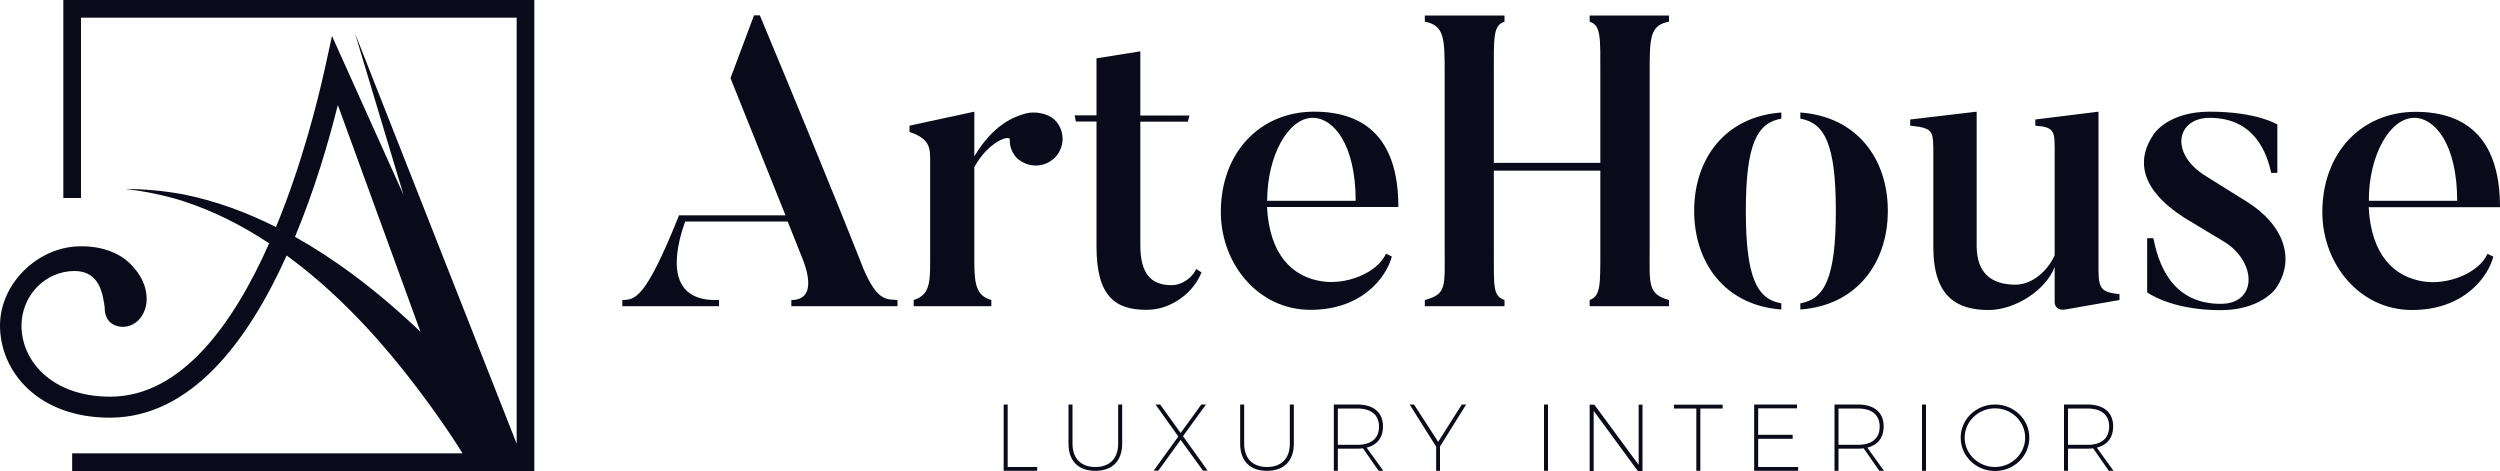 <?xml version="1.0" encoding="UTF-8"?> <!-- Generator: Adobe Illustrator 25.2.3, SVG Export Plug-In . SVG Version: 6.00 Build 0) --> <svg xmlns="http://www.w3.org/2000/svg" xmlns:xlink="http://www.w3.org/1999/xlink" id="icons" x="0px" y="0px" viewBox="0 0 150 28.26" xml:space="preserve"> <path fill="#090A1A" d="M125.25,26.69h-1.17v-2.18h1.17c0.83,0,1.3,0.38,1.3,1.08C126.55,26.3,126.08,26.69,125.25,26.69 M126.79,25.58c0-0.83-0.56-1.31-1.54-1.31h-1.41v3.98h0.24v-1.33h1.17c0.12,0,0.23-0.01,0.34-0.02l0.94,1.35h0.28l-1-1.39 C126.44,26.7,126.79,26.26,126.79,25.58z M119.7,28.02c-1,0-1.82-0.79-1.82-1.76c0-0.97,0.82-1.76,1.82-1.76 c1,0,1.81,0.79,1.81,1.76C121.51,27.23,120.69,28.02,119.7,28.02z M119.7,24.27c-1.14,0-2.06,0.89-2.06,1.99c0,1.1,0.92,2,2.06,2 c1.14,0,2.06-0.89,2.06-2C121.76,25.16,120.84,24.27,119.7,24.27z M115.32,28.25h0.24v-3.98h-0.24V28.25z M111.48,26.69h-1.17v-2.18 h1.17c0.83,0,1.3,0.38,1.3,1.08C112.79,26.3,112.31,26.69,111.48,26.69z M113.02,25.58c0-0.83-0.56-1.31-1.54-1.31h-1.41v3.98h0.24 v-1.33h1.17c0.12,0,0.23-0.01,0.34-0.02l0.94,1.35h0.28l-1-1.39C112.67,26.7,113.02,26.26,113.02,25.58z M105.49,26.33h2.07v-0.24 h-2.07v-1.59h2.33v-0.23h-2.57v3.98h2.64v-0.23h-2.4V26.33z M100.44,24.51h1.34v3.74h0.24v-3.74h1.34v-0.23h-2.92V24.51z M98.32,27.89l-2.66-3.61h-0.28v3.98h0.24v-3.61l2.65,3.61h0.28v-3.98h-0.23V27.89z M92.64,28.25h0.24v-3.98h-0.24V28.25z M86.29,26.51l-1.45-2.24h-0.26l1.59,2.53v1.45h0.23v-1.46l1.57-2.52h-0.26L86.29,26.51z M81.44,26.69h-1.17v-2.18h1.17 c0.83,0,1.3,0.38,1.3,1.08C82.75,26.3,82.27,26.69,81.44,26.69z M82.98,25.58c0-0.83-0.56-1.31-1.54-1.31h-1.41v3.98h0.24v-1.33 h1.17c0.12,0,0.23-0.01,0.34-0.02l0.94,1.35H83l-1-1.39C82.63,26.7,82.98,26.26,82.98,25.58z M77.39,26.62c0,0.89-0.51,1.4-1.37,1.4 s-1.37-0.51-1.37-1.4v-2.35h-0.24v2.35c0,1.04,0.59,1.63,1.61,1.63c1.02,0,1.61-0.6,1.61-1.63v-2.35h-0.24V26.62z M72.36,24.27 h-0.28l-1.24,1.71l-1.23-1.71h-0.28l1.37,1.92l-1.48,2.05h0.28l1.34-1.85l1.34,1.85h0.28l-1.48-2.07L72.36,24.27z M67.09,26.62 c0,0.89-0.51,1.4-1.37,1.4c-0.86,0-1.37-0.51-1.37-1.4v-2.35h-0.24v2.35c0,1.04,0.59,1.63,1.61,1.63c1.02,0,1.61-0.6,1.61-1.63 v-2.35h-0.24V26.62z M60.46,24.27h-0.24v3.98h2.01v-0.23h-1.77V24.27z M144.85,7.07c1.26,0,2.58,1.61,2.58,4.98h-5.3 C142.12,9.3,143.41,7.07,144.85,7.07z M145.42,16.89c-1.78-0.27-3.15-1.59-3.3-4.46H150c0-3.89-1.81-5.72-5.06-5.72 c-3.25,0-5.6,2.45-5.6,6.02c0,3.1,2.23,5.87,5.38,5.87c3.12,0,4.56-1.98,4.88-3.2l-0.35-0.17 C148.71,16.41,146.85,17.11,145.42,16.89z M134.81,12.1l-2.5-1.56c-2.16-1.36-1.71-3.47,0.27-3.47c2.7,0,3.44,2.13,3.69,3.3h0.37 v-2.9c0,0-1.21-0.77-4.06-0.77c-2.5,0-3.35,1.34-3.35,1.34c-1.19,1.73-0.59,3.47,1.81,5.01l2.5,1.51c1.88,1.24,1.88,3.67-0.3,3.67 c-3.07,0-3.77-2.63-4.04-3.94h-0.37v3.25c0,0,1.41,1.07,4.41,1.07c2.4,0,3.3-1.29,3.3-1.29C137.76,15.57,137.04,13.49,134.81,12.1z M125.91,16.19V6.7l-3.79,0.47v0.37c1.24,0.1,1.16,0.35,1.16,1.86v5.92c-0.47,1.02-1.41,1.76-2.35,1.76c-1.44,0-2.33-0.69-2.33-2.33 V6.7l-3.99,0.47v0.37c1.44,0.15,1.39,0.3,1.39,1.86v5.43c0,3.02,1.46,3.77,3.32,3.77c1.61,0,3.44-1.21,3.96-2.58v2.13 c0,0,0,0.52,0.64,0.42l3.25-0.57v-0.35C126.13,17.53,125.91,17.38,125.91,16.19z M108.02,6.75v0.37c1.46,0.25,2.13,1.54,2.13,5.53 c0,4.01-0.67,5.3-2.13,5.55v0.37c3.42-0.25,5.25-2.83,5.25-5.92C113.27,9.55,111.44,7,108.02,6.75z M106.88,18.57V18.2 c-1.46-0.25-2.13-1.54-2.13-5.55c0-3.99,0.67-5.28,2.13-5.53V6.75c-3.4,0.25-5.23,2.8-5.23,5.9 C101.65,15.75,103.48,18.32,106.88,18.57z M95.38,1.3c0.69,0.22,0.64,0.97,0.64,3.12v5.35h-6.39V4.42c0-2.16-0.05-2.9,0.64-3.12 V0.93h-4.78V1.3c1.19,0.22,1.19,1.04,1.19,3.12V15c0,2.21,0.12,2.65-1.19,3v0.37h4.78V18c-0.69-0.25-0.64-0.72-0.64-3v-4.76h6.39V15 c0,2.13,0.02,2.75-0.64,3v0.37h4.76V18c-1.29-0.35-1.16-0.97-1.16-3V4.42c0-2.16,0-2.9,1.16-3.12V0.93h-4.76V1.3z M76.03,12.05 c0-2.75,1.29-4.98,2.73-4.98c1.26,0,2.58,1.61,2.58,4.98H76.03z M78.85,6.7c-3.25,0-5.6,2.45-5.6,6.02c0,3.1,2.23,5.87,5.38,5.87 c3.12,0,4.56-1.98,4.88-3.2l-0.35-0.17c-0.55,1.19-2.4,1.88-3.84,1.66c-1.78-0.27-3.15-1.59-3.3-4.46h7.88 C83.91,8.53,82.1,6.7,78.85,6.7z M72.09,16.34l-0.32-0.2c-0.2,0.45-0.77,0.97-1.49,0.97c-1.21,0-1.86-0.69-1.86-2.38V7.3h2.85 l0.1-0.37h-2.95V3.08L65.79,3.5v3.42h-1.31l0.07,0.37h1.24v7.51c0,3,1.14,3.79,3,3.79C70.35,18.6,71.67,17.46,72.09,16.34z M61.58,6.8c-0.79,0.2-2.01,0.72-3.12,2.58V6.7l-3.89,0.84v0.37c1.02,0.37,1.24,0.74,1.24,1.59v6.2c0,1.29-0.05,2.01-0.99,2.3v0.37 h4.66V18c-0.89-0.25-1.02-0.92-1.02-2.3v-5.67c0.84-1.56,2.18-1.98,2.13-1.64c-0.02,0.37,0.12,0.77,0.42,1.09 c0.67,0.62,1.66,0.59,2.28-0.02c0.62-0.62,0.62-1.64,0-2.26C62.84,6.77,62.07,6.68,61.58,6.8z M51.79,16.09c0,0-1.64-4.24-6.2-15.17 h-0.35l-1.41,3.77l3.3,8.23h-6.39c-2.03,5.08-2.65,5.06-3.4,5.08v0.37h5.8V18c-3.67,0.15-2.38-3.72-2.03-4.71h6.15l0.79,1.98 c0.3,0.69,1.07,2.73-0.57,2.73v0.37h6.37V18C53.18,17.95,52.63,18.08,51.79,16.09z M17.7,14.21c1.16-2.78,2-5.63,2.57-7.91 l4.96,13.61C22.51,17.31,19.94,15.46,17.7,14.21z M3.8,11.88h1.06V1.06H31v25.56l-9.7-24.62l2.91,9.69l-4.29-9.53l-0.43,1.96 c-0.43,1.95-1.38,5.75-2.93,9.5c-1.79-0.89-3.56-1.55-5.56-1.96c-1.16-0.21-2.32-0.32-3.48-0.32c1.16,0.13,2.29,0.36,3.39,0.7 c1.95,0.63,3.6,1.48,5.24,2.56c-2.12,4.78-5.25,9.2-9.54,9.2c-3.49,0-5.32-2.14-5.32-4.26c0-1.81,1.43-3.28,3.18-3.28 c1.58,0,1.7,1.51,1.81,2.16c-0.02,1.09,0.84,1.19,1.08,1.19c0.87,0,1.44-0.8,1.44-1.67c0-0.73-0.31-1.44-0.98-2.11 c-0.71-0.71-1.84-1.09-3.09-1.05C2.25,14.84,0,17.02,0,19.53c0,2.75,2.27,5.53,6.59,5.53c4.87,0,8.3-4.6,10.61-9.73 c2.61,1.9,5,4.36,7.03,6.92c1.52,1.91,2.85,3.85,3.52,4.95H4.33v1.06h27.73V0H3.8V11.88z"></path> </svg> 